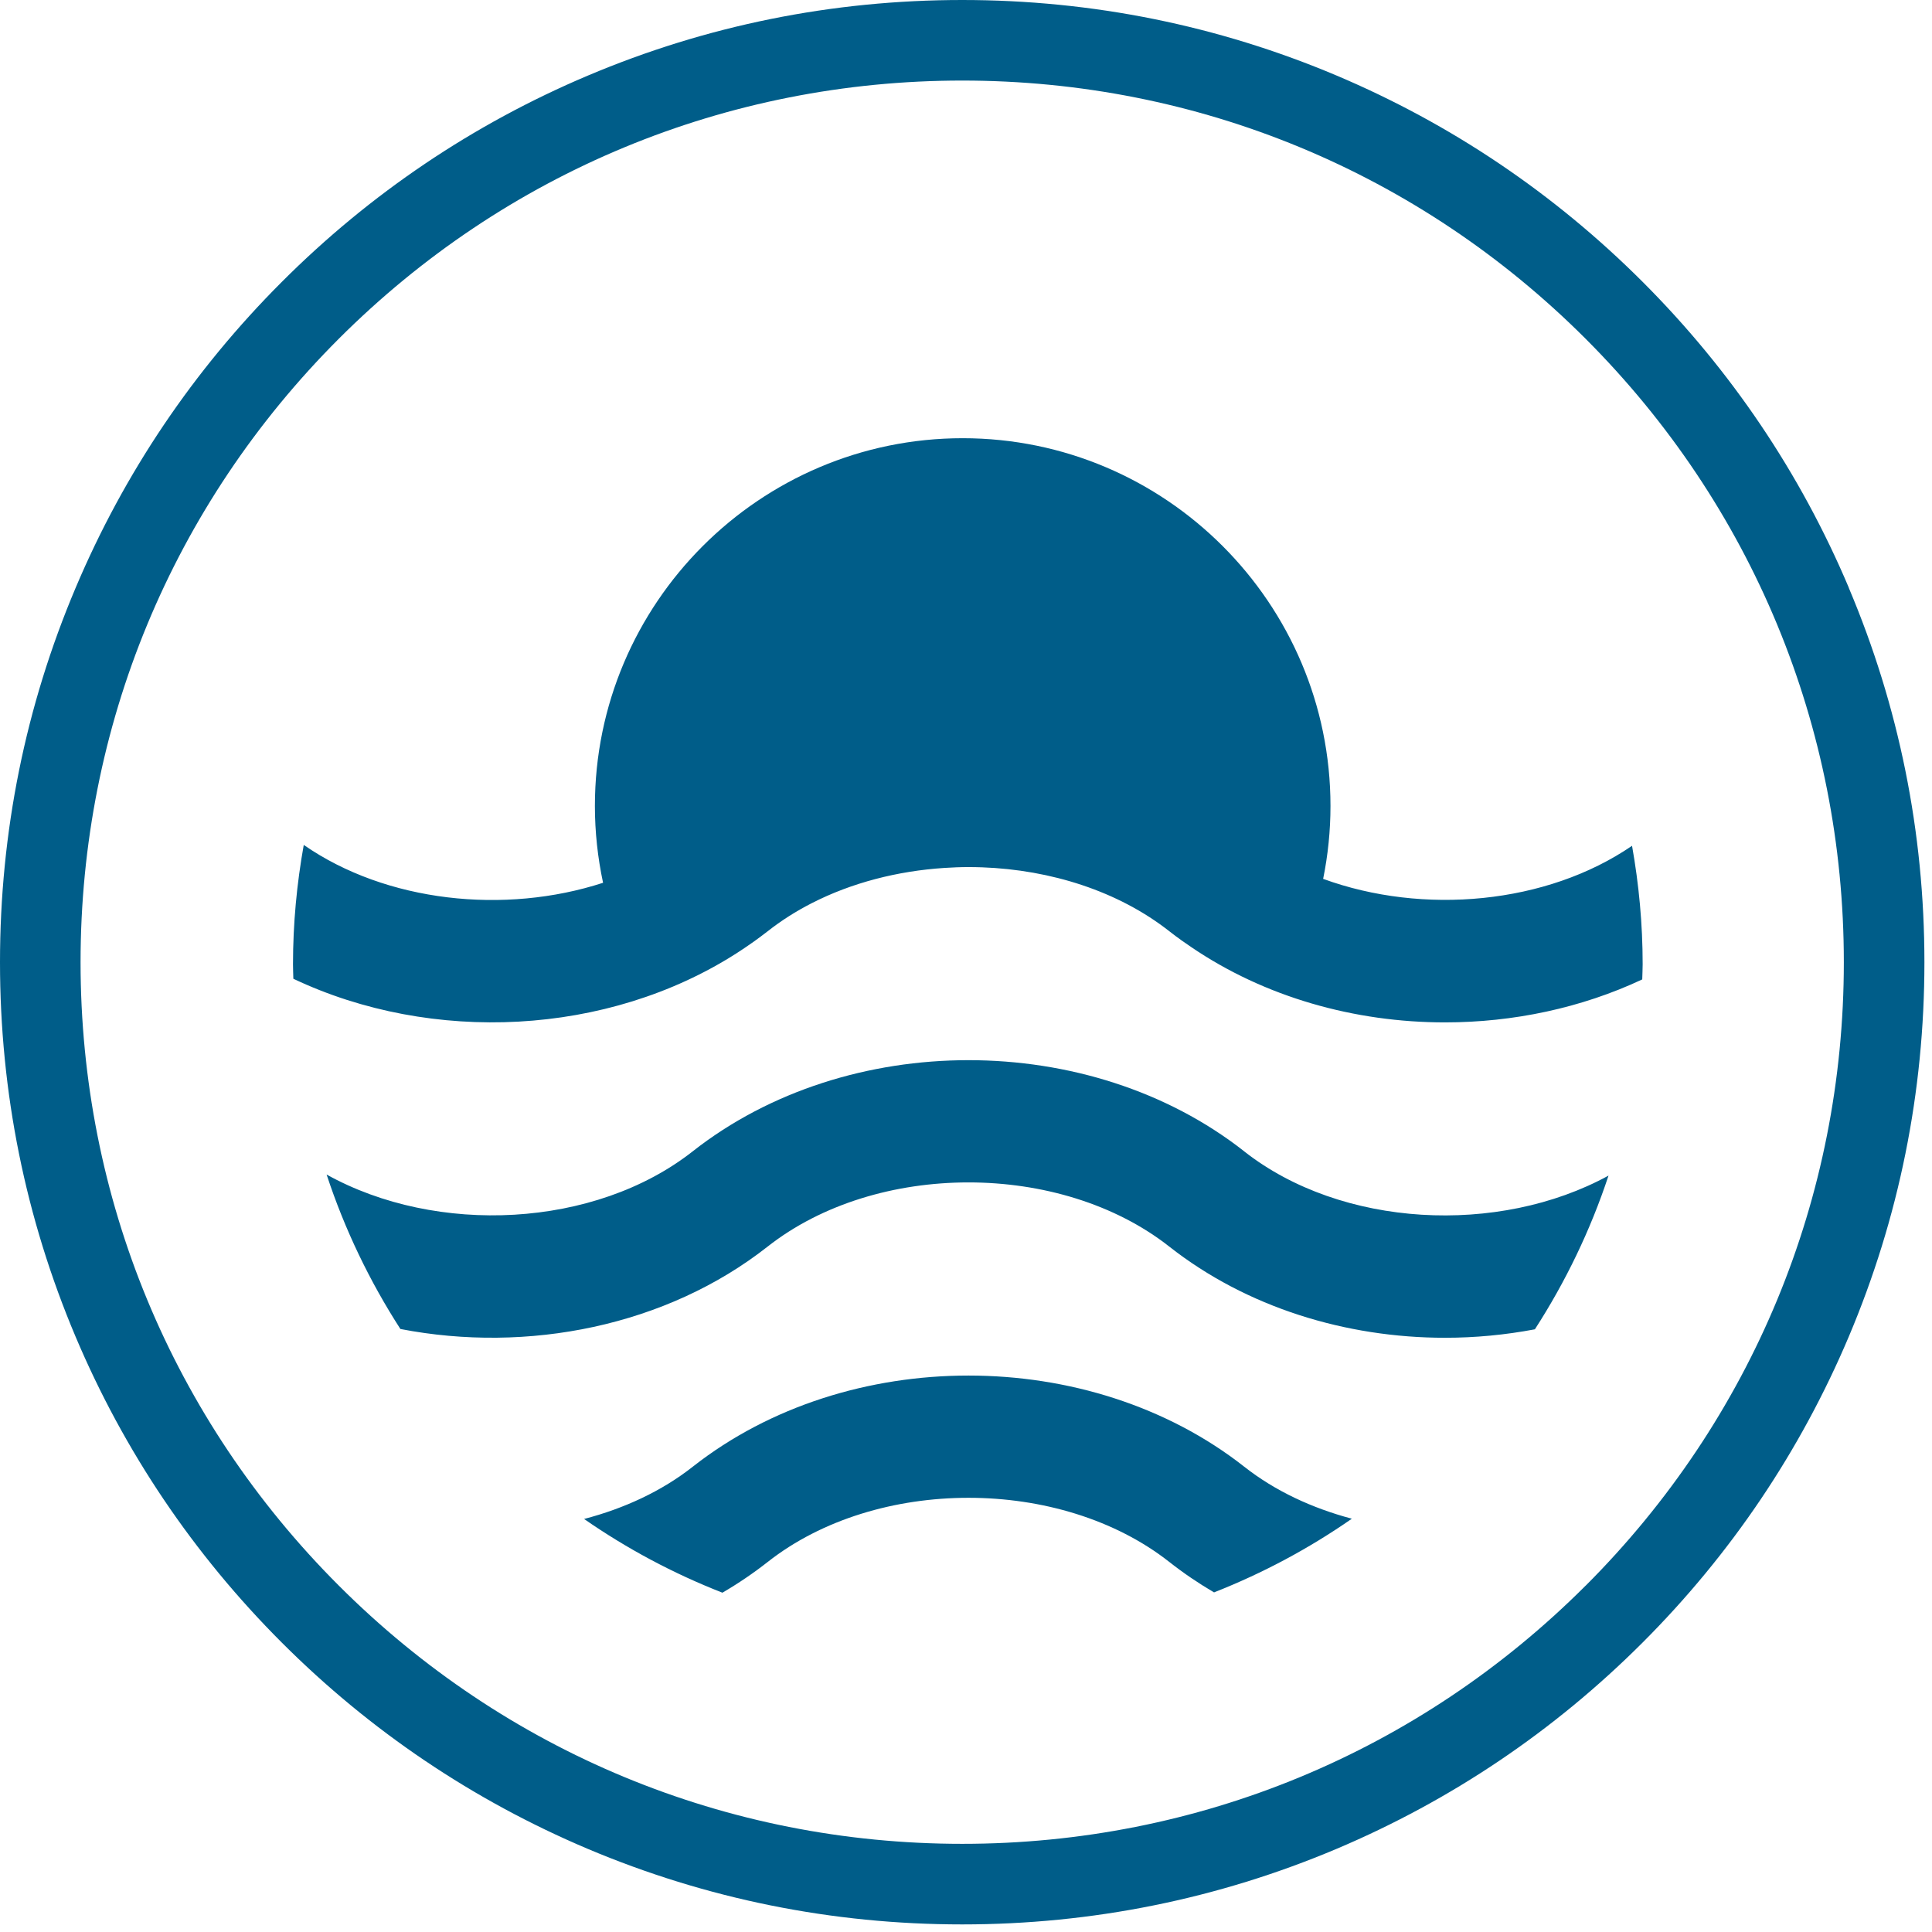 <svg width="136" height="136" viewBox="0 0 136 136" fill="none" xmlns="http://www.w3.org/2000/svg">
<g clip-path="url(#clip0_619_6737)">
<path d="M130.143 41.367C126.73 33.3 121.849 26.059 115.628 19.838C109.407 13.62 102.162 8.735 94.099 5.323C85.748 1.792 76.876 0 67.735 0C58.593 0 49.722 1.792 41.367 5.327C33.303 8.739 26.059 13.62 19.841 19.841C13.62 26.059 8.739 33.303 5.327 41.371C1.792 49.722 0 58.59 0 67.735C0 76.879 1.792 85.748 5.323 94.099C8.735 102.166 13.617 109.407 19.838 115.628C26.055 121.846 33.3 126.73 41.364 130.143C49.718 133.673 58.586 135.466 67.731 135.466C76.876 135.466 85.744 133.673 94.095 130.143C102.159 126.73 109.403 121.849 115.625 115.628C121.842 109.411 126.727 102.162 130.139 94.099C133.673 85.748 135.466 76.876 135.466 67.735C135.466 58.593 133.673 49.722 130.139 41.371L130.143 41.367ZM111.62 111.616C99.896 123.34 84.311 129.794 67.735 129.794C51.158 129.794 35.574 123.34 23.85 111.616C12.126 99.896 5.671 84.311 5.671 67.731C5.671 51.151 12.126 35.57 23.85 23.846C35.57 12.13 51.155 5.671 67.735 5.671C84.315 5.671 99.896 12.126 111.62 23.85C123.34 35.574 129.794 51.155 129.794 67.735C129.794 84.315 123.34 99.9 111.62 111.62V111.616Z" fill="#005D89"/>
<path d="M48.766 103.247C46.572 104.975 43.932 106.189 41.116 106.925C44.126 109.015 47.391 110.761 50.853 112.115C51.963 111.469 53.026 110.747 54.039 109.953C61.7 103.929 74.653 103.929 82.314 109.953C83.312 110.739 84.365 111.451 85.46 112.094C88.909 110.736 92.163 108.994 95.162 106.907C92.375 106.167 89.763 104.96 87.587 103.247C76.704 94.691 59.653 94.691 48.766 103.247Z" fill="#005D89"/>
<path d="M87.583 81.046C76.7 72.49 59.649 72.49 48.763 81.046C41.881 86.455 30.746 86.99 22.991 82.68C24.263 86.545 26.019 90.191 28.185 93.552C37.136 95.287 46.906 93.355 54.035 87.752C61.697 81.728 74.649 81.728 82.31 87.752C87.752 92.029 94.734 94.17 101.72 94.17C103.843 94.17 105.966 93.969 108.046 93.574C110.204 90.23 111.957 86.602 113.229 82.755C105.485 86.99 94.429 86.43 87.583 81.049V81.046Z" fill="#005D89"/>
<path d="M93.14 61.869C93.481 60.188 93.657 58.471 93.657 56.737C93.657 42.459 82.041 30.847 67.767 30.847C53.493 30.847 41.877 42.463 41.877 56.737C41.877 58.565 42.075 60.371 42.452 62.142C35.523 64.398 27.187 63.504 21.382 59.477C20.894 62.207 20.625 65.012 20.625 67.882C20.625 68.223 20.642 68.557 20.65 68.898C30.409 73.521 42.772 72.921 51.855 67.099C51.884 67.081 51.909 67.063 51.938 67.045C52.251 66.844 52.559 66.636 52.865 66.42C52.922 66.381 52.983 66.338 53.041 66.298C53.378 66.057 53.712 65.809 54.039 65.555C54.998 64.8 56.036 64.143 57.139 63.579C59.959 62.135 63.184 61.313 66.467 61.097C67.034 61.061 67.606 61.036 68.177 61.036C68.5 61.036 68.82 61.043 69.143 61.054C73.97 61.23 78.722 62.731 82.314 65.555C82.594 65.777 82.885 65.989 83.173 66.197C83.388 66.352 83.607 66.503 83.834 66.654C89.024 70.195 95.37 71.973 101.724 71.969C106.516 71.969 111.311 70.96 115.603 68.945C115.61 68.59 115.632 68.238 115.632 67.878C115.632 65.03 115.366 62.246 114.885 59.538C108.869 63.658 100.18 64.434 93.147 61.869H93.14Z" fill="#005D89"/>
</g>
<defs>
<clipPath id="clip0_619_6737">
<rect width="135.466" height="135.466" fill="white"/>
</clipPath>
</defs>
</svg>
